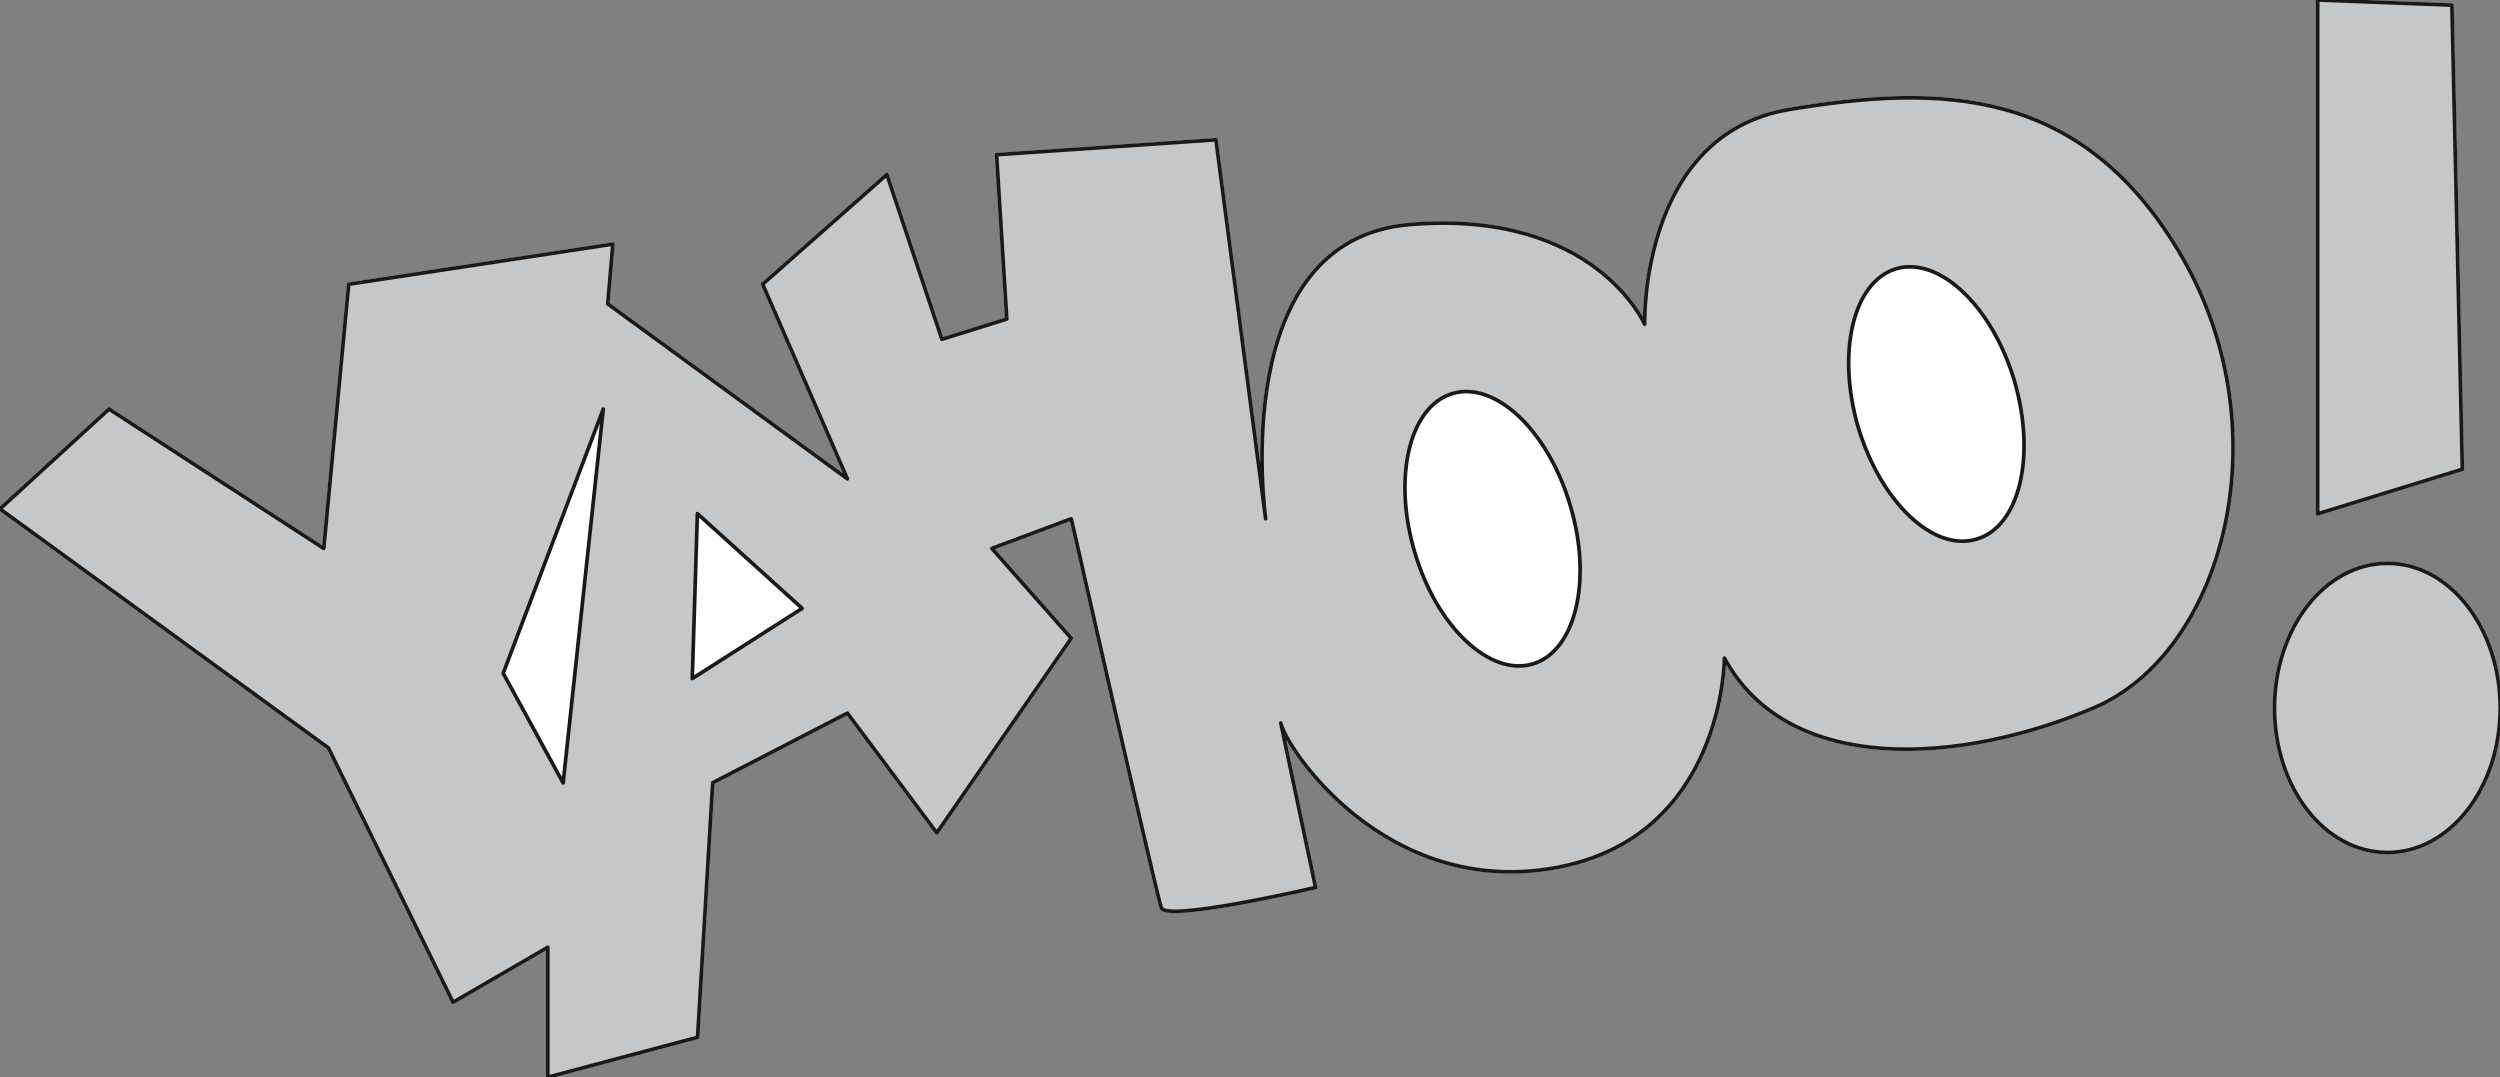 <svg xmlns="http://www.w3.org/2000/svg" xml:space="preserve" width="461.745" height="52.63mm" fill-rule="evenodd" stroke-linejoin="round" stroke-width="28.222" preserveAspectRatio="xMidYMid" version="1.2" viewBox="0 0 12217 5263"><rect x="0" y="0" width="12217" height="5263" fill="#808080" stroke="none"/><defs class="ClipPathGroup"><clipPath id="a" clipPathUnits="userSpaceOnUse"><path d="M0 0h12217v5263H0z"/></clipPath></defs><g class="SlideGroup"><g class="Slide" clip-path="url(#a)"><g class="Page"><g class="com.sun.star.drawing.ClosedBezierShape"><path fill="none" d="M-15 469h10938v4808H-15z" class="BoundingBox"/><path fill="#1B1918" d="m0 2487 533-488 1049 681 122-1291 1291-196-25 292 1171 855-414-951 607-536 269 805 317-99-50-803 1072-73 243 1852s-195-1365 707-1438c901-74 1145 487 1145 487s-25-927 707-1049c732-121 1438-121 1926 732 485 854 193 1926-440 2193-632 269-1486 340-1803-244 0 0 0 877-829 1025-828 147-1314-586-1339-708l170 804s-731 170-754 99c-26-74-440-1901-440-1901l-388 145 388 439-657 951-437-585-658 340-74 1244-732 195v-635l-463 269-609-1243L0 2487Z"/><path fill="none" stroke="#1B1918" stroke-linejoin="miter" stroke-width="18" d="m0 2487 533-488 1049 681 122-1291 1291-196-25 292 1171 855-414-951 607-536 269 805 317-99-50-803 1072-73 243 1852s-195-1365 707-1438c901-74 1145 487 1145 487s-25-927 707-1049c732-121 1438-121 1926 732 485 854 193 1926-440 2193-632 269-1486 340-1803-244 0 0 0 877-829 1025-828 147-1314-586-1339-708l170 804s-731 170-754 99c-26-74-440-1901-440-1901l-388 145 388 439-657 951-437-585-658 340-74 1244-732 195v-635l-463 269-609-1243L0 2487Z"/></g><g class="com.sun.star.drawing.PolyPolygonShape"><path fill="none" d="M2449 1995h509v1862h-509z" class="BoundingBox"/><path fill="#1B1918" d="m2948 1999-196 1827-293-536 489-1291Z"/><path fill="none" stroke="#1B1918" stroke-linejoin="miter" stroke-width="18" d="m2948 1999-196 1827-293-536 489-1291Z"/></g><g class="com.sun.star.drawing.PolyPolygonShape"><path fill="none" d="M3373 2490h563v844h-563z" class="BoundingBox"/><path fill="#1B1918" d="m3408 2510-25 806 537-343-512-463Z"/><path fill="none" stroke="#1B1918" stroke-linejoin="miter" stroke-width="18" d="m3408 2510-25 806 537-343-512-463Z"/></g><g class="com.sun.star.drawing.ClosedBezierShape"><path fill="none" d="M6857 1904h876v1360h-876z" class="BoundingBox"/><path fill="#1B1918" d="M7489 3245c210-61 294-409 185-773-107-366-366-611-575-549-211 61-294 409-186 774 107 365 366 609 576 548Z"/><path fill="none" stroke="#1B1918" stroke-linejoin="miter" stroke-width="18" d="M7489 3245c210-61 294-409 185-773-107-366-366-611-575-549-211 61-294 409-186 774 107 365 366 609 576 548Z"/></g><g class="com.sun.star.drawing.ClosedBezierShape"><path fill="none" d="M9025 1295h877v1360h-877z" class="BoundingBox"/><path fill="#1B1918" d="M9658 2635c212-61 293-407 186-774-109-365-366-608-577-548-212 63-292 409-187 773 110 366 367 612 578 549Z"/><path fill="none" stroke="#1B1918" stroke-linejoin="miter" stroke-width="18" d="M9658 2635c212-61 293-407 186-774-109-365-366-608-577-548-212 63-292 409-187 773 110 366 367 612 578 549Z"/></g><g class="com.sun.star.drawing.PolyPolygonShape"><path fill="none" d="M11317-10h727v2535h-727z" class="BoundingBox"/><path fill="#1B1918" d="m11326 0 656 25 51 2268-707 218V0Z"/><path fill="none" stroke="#1B1918" stroke-linejoin="miter" stroke-width="18" d="m11326 0 656 25 51 2268-707 218V0Z"/></g><g class="com.sun.star.drawing.ClosedBezierShape"><path fill="none" d="M11106 2744h1122v1432h-1122z" class="BoundingBox"/><path fill="#1B1918" d="M11667 4166c304 0 551-315 551-706 0-390-247-707-551-707-306 0-552 317-552 707 0 391 246 706 552 706Z"/><path fill="none" stroke="#1B1918" stroke-linejoin="miter" stroke-width="18" d="M11667 4166c304 0 551-315 551-706 0-390-247-707-551-707-306 0-552 317-552 707 0 391 246 706 552 706Z"/></g><g class="com.sun.star.drawing.ClosedBezierShape"><path fill="none" d="M-15 469h10938v4808H-15z" class="BoundingBox"/><path fill="#FFF" d="m0 2487 533-488 1049 681 122-1291 1291-196-25 292 1171 855-414-951 607-536 269 805 317-99-50-803 1072-73 243 1852s-195-1365 707-1438c901-74 1145 487 1145 487s-25-927 707-1049c732-121 1438-121 1926 732 485 854 193 1926-440 2193-632 269-1486 340-1803-244 0 0 0 877-829 1025-828 147-1314-586-1339-708l170 804s-731 170-754 99c-26-74-440-1901-440-1901l-388 145 388 439-657 951-437-585-658 340-74 1244-732 195v-635l-463 269-609-1243L0 2487Z"/><path fill="none" stroke="#FFF" stroke-linejoin="miter" stroke-width="18" d="m0 2487 533-488 1049 681 122-1291 1291-196-25 292 1171 855-414-951 607-536 269 805 317-99-50-803 1072-73 243 1852s-195-1365 707-1438c901-74 1145 487 1145 487s-25-927 707-1049c732-121 1438-121 1926 732 485 854 193 1926-440 2193-632 269-1486 340-1803-244 0 0 0 877-829 1025-828 147-1314-586-1339-708l170 804s-731 170-754 99c-26-74-440-1901-440-1901l-388 145 388 439-657 951-437-585-658 340-74 1244-732 195v-635l-463 269-609-1243L0 2487Z"/></g><g class="com.sun.star.drawing.PolyPolygonShape"><path fill="none" d="M2449 1995h509v1862h-509z" class="BoundingBox"/><path fill="#FFF" d="m2948 1999-196 1827-293-536 489-1291Z"/><path fill="none" stroke="#FFF" stroke-linejoin="miter" stroke-width="18" d="m2948 1999-196 1827-293-536 489-1291Z"/></g><g class="com.sun.star.drawing.PolyPolygonShape"><path fill="none" d="M3373 2490h563v844h-563z" class="BoundingBox"/><path fill="#FFF" d="m3408 2510-25 806 537-343-512-463Z"/><path fill="none" stroke="#FFF" stroke-linejoin="miter" stroke-width="18" d="m3408 2510-25 806 537-343-512-463Z"/></g><g class="com.sun.star.drawing.ClosedBezierShape"><path fill="none" d="M6857 1904h876v1360h-876z" class="BoundingBox"/><path fill="#FFF" d="M7489 3245c210-61 294-409 185-773-107-366-366-611-575-549-211 61-294 409-186 774 107 365 366 609 576 548Z"/><path fill="none" stroke="#FFF" stroke-linejoin="miter" stroke-width="18" d="M7489 3245c210-61 294-409 185-773-107-366-366-611-575-549-211 61-294 409-186 774 107 365 366 609 576 548Z"/></g><g class="com.sun.star.drawing.ClosedBezierShape"><path fill="none" d="M9025 1295h877v1360h-877z" class="BoundingBox"/><path fill="#FFF" d="M9658 2635c212-61 293-407 186-774-109-365-366-608-577-548-212 63-292 409-187 773 110 366 367 612 578 549Z"/><path fill="none" stroke="#FFF" stroke-linejoin="miter" stroke-width="18" d="M9658 2635c212-61 293-407 186-774-109-365-366-608-577-548-212 63-292 409-187 773 110 366 367 612 578 549Z"/></g><g class="com.sun.star.drawing.PolyPolygonShape"><path fill="none" d="M11317-10h727v2535h-727z" class="BoundingBox"/><path fill="#FFF" d="m11326 0 656 25 51 2268-707 218V0Z"/><path fill="none" stroke="#FFF" stroke-linejoin="miter" stroke-width="18" d="m11326 0 656 25 51 2268-707 218V0Z"/></g><g class="com.sun.star.drawing.ClosedBezierShape"><path fill="none" d="M11106 2744h1122v1432h-1122z" class="BoundingBox"/><path fill="#FFF" d="M11667 4166c304 0 551-315 551-706 0-390-247-707-551-707-306 0-552 317-552 707 0 391 246 706 552 706Z"/><path fill="none" stroke="#FFF" stroke-linejoin="miter" stroke-width="18" d="M11667 4166c304 0 551-315 551-706 0-390-247-707-551-707-306 0-552 317-552 707 0 391 246 706 552 706Z"/></g><g class="com.sun.star.drawing.ClosedBezierShape"><path fill="none" d="M-15 469h10938v4808H-15z" class="BoundingBox"/><path fill="#C5C7C8" d="m0 2487 533-488 1049 681 122-1291 1291-196-25 292 1171 855-414-951 607-536 269 805 317-99-50-803 1072-73 243 1852s-195-1365 707-1438c901-74 1145 487 1145 487s-25-927 707-1049c732-121 1438-121 1926 732 485 854 193 1926-440 2193-632 269-1486 340-1803-244 0 0 0 877-829 1025-828 147-1314-586-1339-708l170 804s-731 170-754 99c-26-74-440-1901-440-1901l-388 145 388 439-657 951-437-585-658 340-74 1244-732 195v-635l-463 269-609-1243L0 2487Z"/><path fill="none" stroke="#1B1918" stroke-linejoin="miter" stroke-width="18" d="m0 2487 533-488 1049 681 122-1291 1291-196-25 292 1171 855-414-951 607-536 269 805 317-99-50-803 1072-73 243 1852s-195-1365 707-1438c901-74 1145 487 1145 487s-25-927 707-1049c732-121 1438-121 1926 732 485 854 193 1926-440 2193-632 269-1486 340-1803-244 0 0 0 877-829 1025-828 147-1314-586-1339-708l170 804s-731 170-754 99c-26-74-440-1901-440-1901l-388 145 388 439-657 951-437-585-658 340-74 1244-732 195v-635l-463 269-609-1243L0 2487Z"/></g><g class="com.sun.star.drawing.PolyPolygonShape"><path fill="none" d="M2449 1995h509v1862h-509z" class="BoundingBox"/><path fill="#FFF" d="m2948 1999-196 1827-293-536 489-1291Z"/><path fill="none" stroke="#1B1918" stroke-linejoin="miter" stroke-width="18" d="m2948 1999-196 1827-293-536 489-1291Z"/></g><g class="com.sun.star.drawing.PolyPolygonShape"><path fill="none" d="M3373 2490h563v844h-563z" class="BoundingBox"/><path fill="#FFF" d="m3408 2510-25 806 537-343-512-463Z"/><path fill="none" stroke="#1B1918" stroke-linejoin="miter" stroke-width="18" d="m3408 2510-25 806 537-343-512-463Z"/></g><g class="com.sun.star.drawing.ClosedBezierShape"><path fill="none" d="M6857 1904h876v1360h-876z" class="BoundingBox"/><path fill="#FFF" d="M7489 3245c210-61 294-409 185-773-107-366-366-611-575-549-211 61-294 409-186 774 107 365 366 609 576 548Z"/><path fill="none" stroke="#1B1918" stroke-linejoin="miter" stroke-width="18" d="M7489 3245c210-61 294-409 185-773-107-366-366-611-575-549-211 61-294 409-186 774 107 365 366 609 576 548Z"/></g><g class="com.sun.star.drawing.ClosedBezierShape"><path fill="none" d="M9025 1295h877v1360h-877z" class="BoundingBox"/><path fill="#FFF" d="M9658 2635c212-61 293-407 186-774-109-365-366-608-577-548-212 63-292 409-187 773 110 366 367 612 578 549Z"/><path fill="none" stroke="#1B1918" stroke-linejoin="miter" stroke-width="18" d="M9658 2635c212-61 293-407 186-774-109-365-366-608-577-548-212 63-292 409-187 773 110 366 367 612 578 549Z"/></g><g class="com.sun.star.drawing.PolyPolygonShape"><path fill="none" d="M11317-10h727v2535h-727z" class="BoundingBox"/><path fill="#C5C7C8" d="m11326 0 656 25 51 2268-707 218V0Z"/><path fill="none" stroke="#1B1918" stroke-linejoin="miter" stroke-width="18" d="m11326 0 656 25 51 2268-707 218V0Z"/></g><g class="com.sun.star.drawing.ClosedBezierShape"><path fill="none" d="M11106 2744h1122v1432h-1122z" class="BoundingBox"/><path fill="#C5C7C8" d="M11667 4166c304 0 551-315 551-706 0-390-247-707-551-707-306 0-552 317-552 707 0 391 246 706 552 706Z"/><path fill="none" stroke="#1B1918" stroke-linejoin="miter" stroke-width="18" d="M11667 4166c304 0 551-315 551-706 0-390-247-707-551-707-306 0-552 317-552 707 0 391 246 706 552 706Z"/></g></g></g></g></svg>
